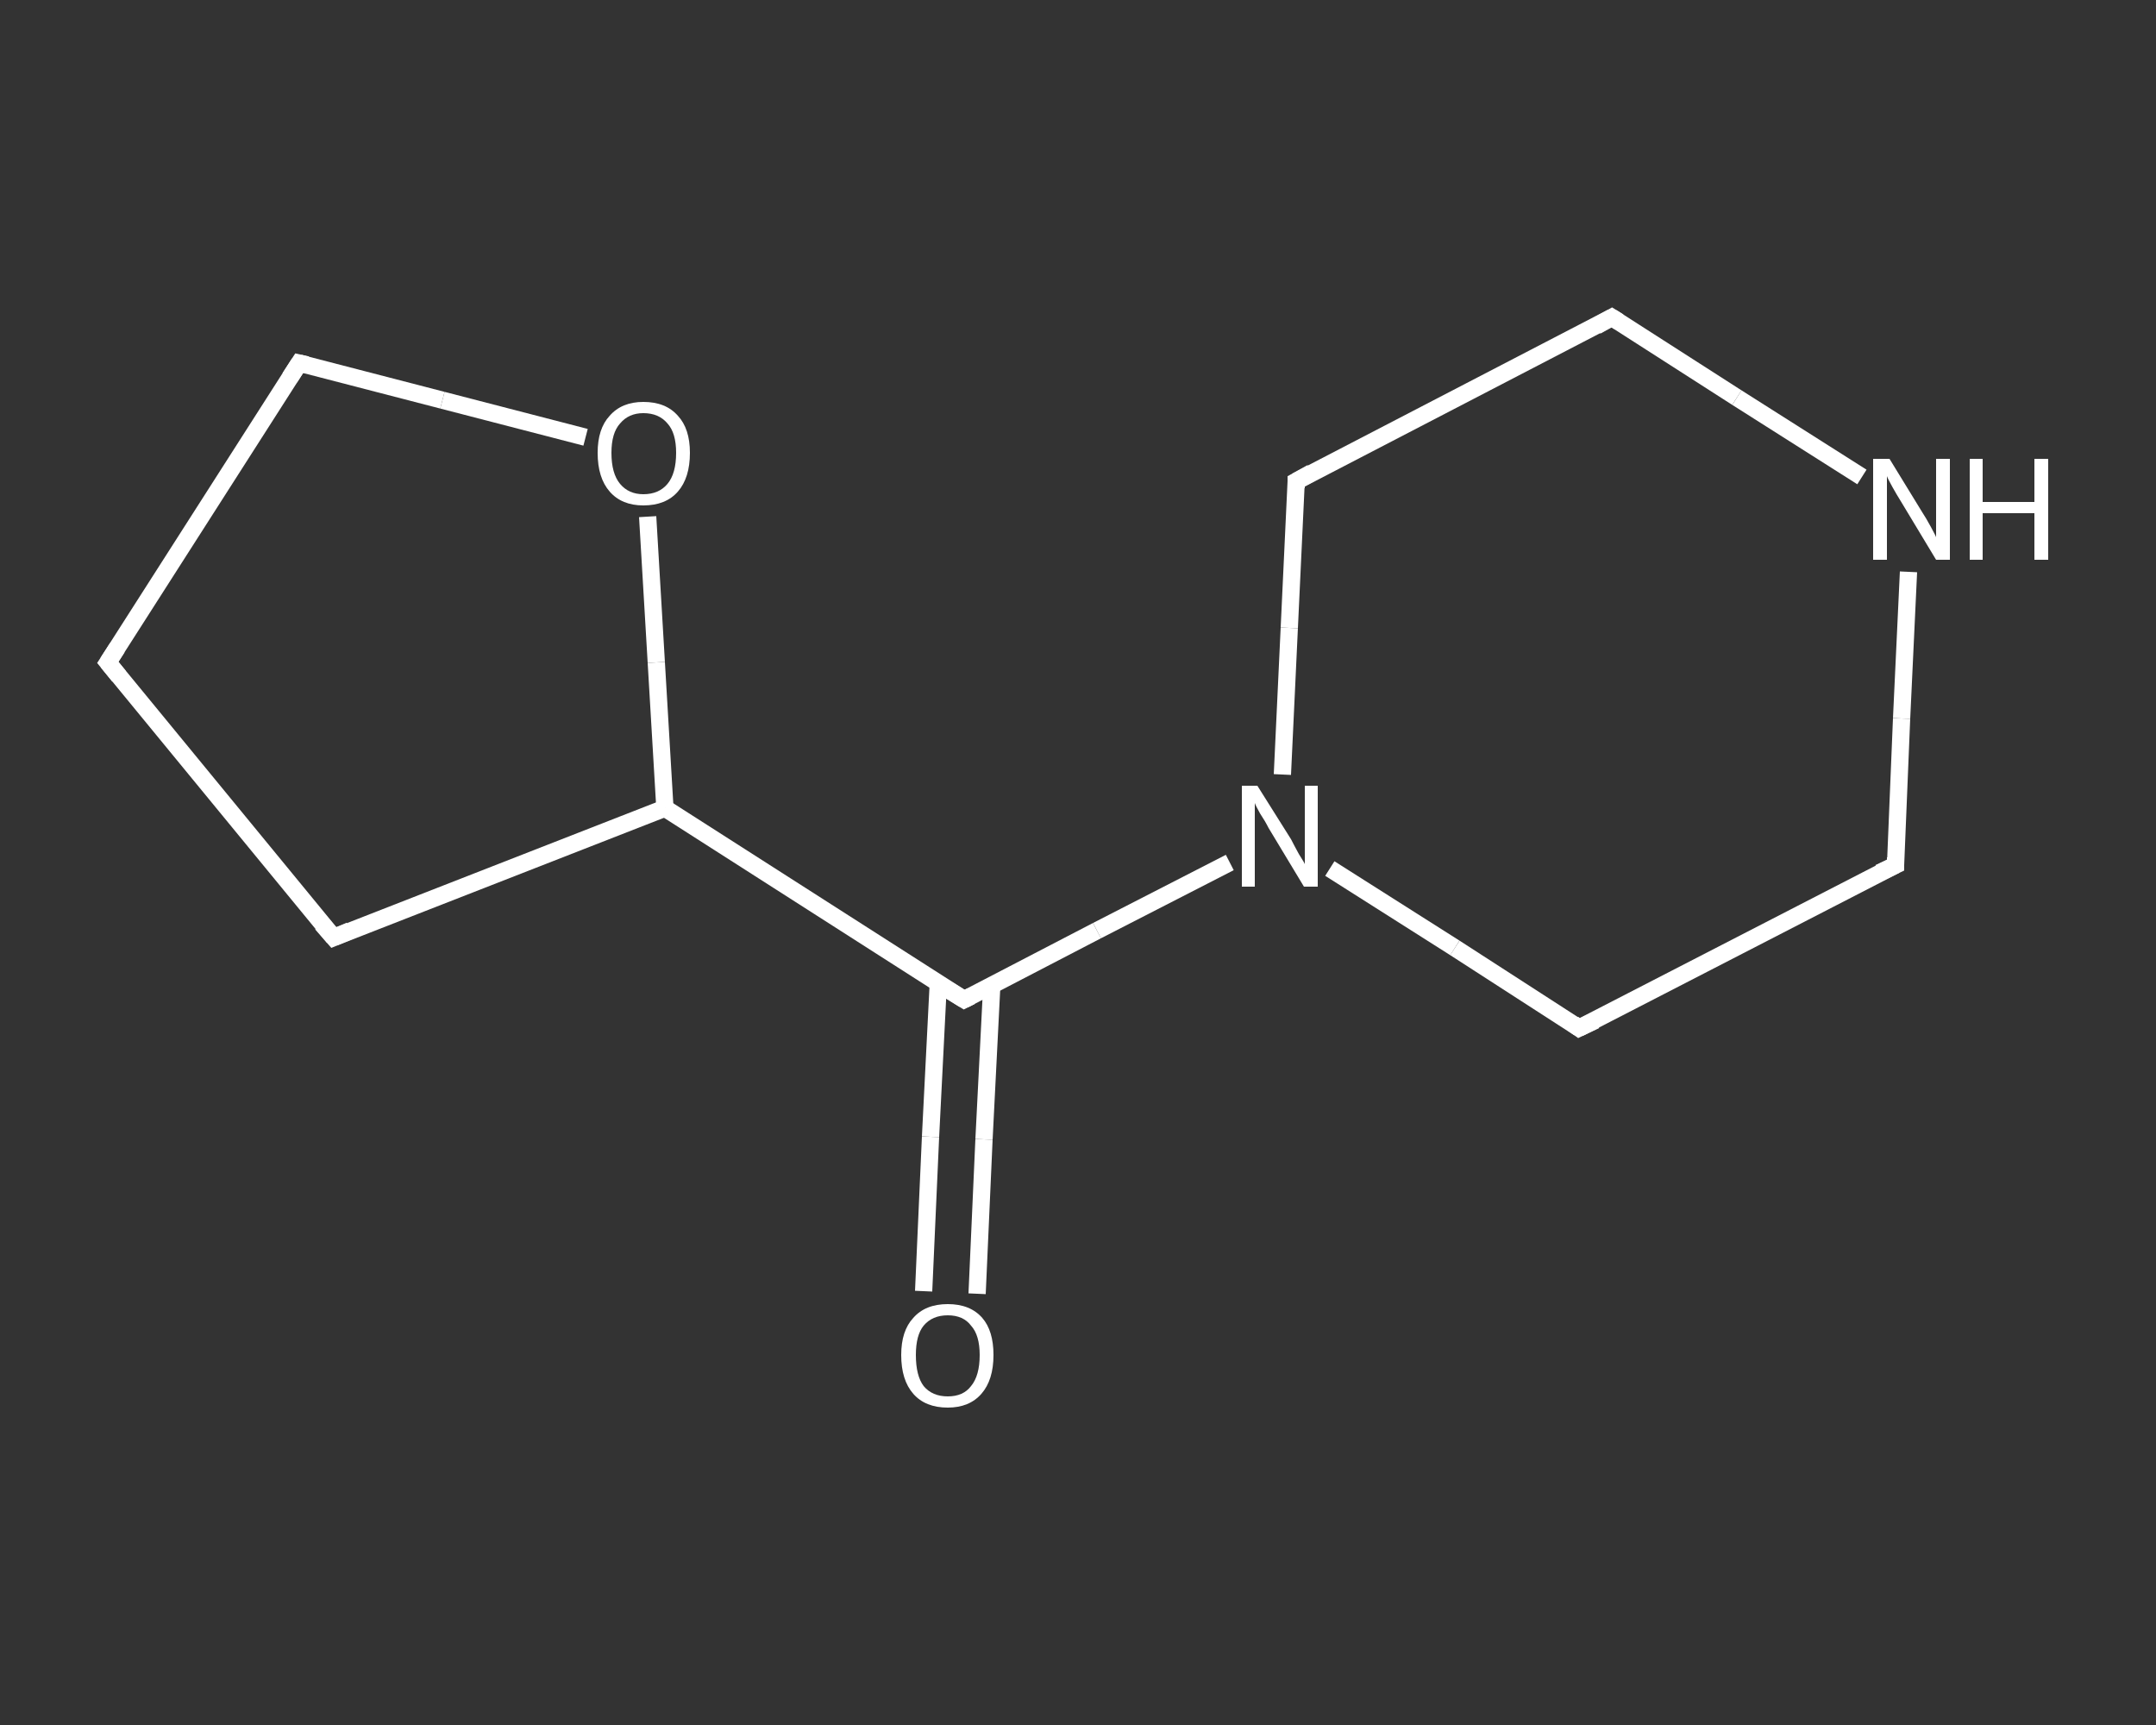<?xml version='1.0' encoding='iso-8859-1'?>
<svg version='1.1' baseProfile='full'
              xmlns='http://www.w3.org/2000/svg'
                      xmlns:rdkit='http://www.rdkit.org/xml'
                      xmlns:xlink='http://www.w3.org/1999/xlink'
                  xml:space='preserve'
width='250px' height='200px' viewBox='0 0 250 200'>
<rect x="0" y="0" width="250" height="200" fill="#333333" stroke="none"/>
<!-- END OF HEADER -->
<rect style='opacity:1.0;fill:transparent;stroke:none' width='250.0' height='200.0' x='0.0' y='0.0'> </rect>
<path class='bond-0 atom-0 atom-1' d='M 107.1,149.7 L 107.9,131.8' style='fill:none;fill-rule:evenodd;stroke:#FFFFFF;stroke-width:2.0px;stroke-linecap:butt;stroke-linejoin:miter;stroke-opacity:1' />
<path class='bond-0 atom-0 atom-1' d='M 107.9,131.8 L 108.8,114.0' style='fill:none;fill-rule:evenodd;stroke:#FFFFFF;stroke-width:2.0px;stroke-linecap:butt;stroke-linejoin:miter;stroke-opacity:1' />
<path class='bond-0 atom-0 atom-1' d='M 113.3,150.0 L 114.1,132.1' style='fill:none;fill-rule:evenodd;stroke:#FFFFFF;stroke-width:2.0px;stroke-linecap:butt;stroke-linejoin:miter;stroke-opacity:1' />
<path class='bond-0 atom-0 atom-1' d='M 114.1,132.1 L 115.0,114.3' style='fill:none;fill-rule:evenodd;stroke:#FFFFFF;stroke-width:2.0px;stroke-linecap:butt;stroke-linejoin:miter;stroke-opacity:1' />
<path class='bond-1 atom-1 atom-2' d='M 111.8,115.9 L 77.1,93.7' style='fill:none;fill-rule:evenodd;stroke:#FFFFFF;stroke-width:2.0px;stroke-linecap:butt;stroke-linejoin:miter;stroke-opacity:1' />
<path class='bond-2 atom-2 atom-3' d='M 77.1,93.7 L 38.7,108.7' style='fill:none;fill-rule:evenodd;stroke:#FFFFFF;stroke-width:2.0px;stroke-linecap:butt;stroke-linejoin:miter;stroke-opacity:1' />
<path class='bond-3 atom-3 atom-4' d='M 38.7,108.7 L 12.5,76.8' style='fill:none;fill-rule:evenodd;stroke:#FFFFFF;stroke-width:2.0px;stroke-linecap:butt;stroke-linejoin:miter;stroke-opacity:1' />
<path class='bond-4 atom-4 atom-5' d='M 12.5,76.8 L 34.7,42.1' style='fill:none;fill-rule:evenodd;stroke:#FFFFFF;stroke-width:2.0px;stroke-linecap:butt;stroke-linejoin:miter;stroke-opacity:1' />
<path class='bond-5 atom-5 atom-6' d='M 34.7,42.1 L 51.3,46.4' style='fill:none;fill-rule:evenodd;stroke:#FFFFFF;stroke-width:2.0px;stroke-linecap:butt;stroke-linejoin:miter;stroke-opacity:1' />
<path class='bond-5 atom-5 atom-6' d='M 51.3,46.4 L 67.9,50.7' style='fill:none;fill-rule:evenodd;stroke:#FFFFFF;stroke-width:2.0px;stroke-linecap:butt;stroke-linejoin:miter;stroke-opacity:1' />
<path class='bond-6 atom-1 atom-7' d='M 111.8,115.9 L 127.2,107.9' style='fill:none;fill-rule:evenodd;stroke:#FFFFFF;stroke-width:2.0px;stroke-linecap:butt;stroke-linejoin:miter;stroke-opacity:1' />
<path class='bond-6 atom-1 atom-7' d='M 127.2,107.9 L 142.6,100.0' style='fill:none;fill-rule:evenodd;stroke:#FFFFFF;stroke-width:2.0px;stroke-linecap:butt;stroke-linejoin:miter;stroke-opacity:1' />
<path class='bond-7 atom-7 atom-8' d='M 154.2,100.7 L 168.7,109.9' style='fill:none;fill-rule:evenodd;stroke:#FFFFFF;stroke-width:2.0px;stroke-linecap:butt;stroke-linejoin:miter;stroke-opacity:1' />
<path class='bond-7 atom-7 atom-8' d='M 168.7,109.9 L 183.1,119.2' style='fill:none;fill-rule:evenodd;stroke:#FFFFFF;stroke-width:2.0px;stroke-linecap:butt;stroke-linejoin:miter;stroke-opacity:1' />
<path class='bond-8 atom-8 atom-9' d='M 183.1,119.2 L 219.8,100.3' style='fill:none;fill-rule:evenodd;stroke:#FFFFFF;stroke-width:2.0px;stroke-linecap:butt;stroke-linejoin:miter;stroke-opacity:1' />
<path class='bond-9 atom-9 atom-10' d='M 219.8,100.3 L 220.5,83.3' style='fill:none;fill-rule:evenodd;stroke:#FFFFFF;stroke-width:2.0px;stroke-linecap:butt;stroke-linejoin:miter;stroke-opacity:1' />
<path class='bond-9 atom-9 atom-10' d='M 220.5,83.3 L 221.3,66.3' style='fill:none;fill-rule:evenodd;stroke:#FFFFFF;stroke-width:2.0px;stroke-linecap:butt;stroke-linejoin:miter;stroke-opacity:1' />
<path class='bond-10 atom-10 atom-11' d='M 215.9,55.3 L 201.4,46.1' style='fill:none;fill-rule:evenodd;stroke:#FFFFFF;stroke-width:2.0px;stroke-linecap:butt;stroke-linejoin:miter;stroke-opacity:1' />
<path class='bond-10 atom-10 atom-11' d='M 201.4,46.1 L 186.9,36.8' style='fill:none;fill-rule:evenodd;stroke:#FFFFFF;stroke-width:2.0px;stroke-linecap:butt;stroke-linejoin:miter;stroke-opacity:1' />
<path class='bond-11 atom-11 atom-12' d='M 186.9,36.8 L 150.3,55.8' style='fill:none;fill-rule:evenodd;stroke:#FFFFFF;stroke-width:2.0px;stroke-linecap:butt;stroke-linejoin:miter;stroke-opacity:1' />
<path class='bond-12 atom-6 atom-2' d='M 75.1,59.9 L 76.1,76.8' style='fill:none;fill-rule:evenodd;stroke:#FFFFFF;stroke-width:2.0px;stroke-linecap:butt;stroke-linejoin:miter;stroke-opacity:1' />
<path class='bond-12 atom-6 atom-2' d='M 76.1,76.8 L 77.1,93.7' style='fill:none;fill-rule:evenodd;stroke:#FFFFFF;stroke-width:2.0px;stroke-linecap:butt;stroke-linejoin:miter;stroke-opacity:1' />
<path class='bond-13 atom-12 atom-7' d='M 150.3,55.8 L 149.5,72.8' style='fill:none;fill-rule:evenodd;stroke:#FFFFFF;stroke-width:2.0px;stroke-linecap:butt;stroke-linejoin:miter;stroke-opacity:1' />
<path class='bond-13 atom-12 atom-7' d='M 149.5,72.8 L 148.7,89.8' style='fill:none;fill-rule:evenodd;stroke:#FFFFFF;stroke-width:2.0px;stroke-linecap:butt;stroke-linejoin:miter;stroke-opacity:1' />
<path d='M 110.0,114.8 L 111.8,115.9 L 112.6,115.5' style='fill:none;stroke:#FFFFFF;stroke-width:2.0px;stroke-linecap:butt;stroke-linejoin:miter;stroke-opacity:1;' />
<path d='M 40.6,107.9 L 38.7,108.7 L 37.3,107.1' style='fill:none;stroke:#FFFFFF;stroke-width:2.0px;stroke-linecap:butt;stroke-linejoin:miter;stroke-opacity:1;' />
<path d='M 13.8,78.4 L 12.5,76.8 L 13.6,75.1' style='fill:none;stroke:#FFFFFF;stroke-width:2.0px;stroke-linecap:butt;stroke-linejoin:miter;stroke-opacity:1;' />
<path d='M 33.6,43.8 L 34.7,42.1 L 35.6,42.3' style='fill:none;stroke:#FFFFFF;stroke-width:2.0px;stroke-linecap:butt;stroke-linejoin:miter;stroke-opacity:1;' />
<path d='M 182.4,118.7 L 183.1,119.2 L 185.0,118.3' style='fill:none;stroke:#FFFFFF;stroke-width:2.0px;stroke-linecap:butt;stroke-linejoin:miter;stroke-opacity:1;' />
<path d='M 217.9,101.2 L 219.8,100.3 L 219.8,99.4' style='fill:none;stroke:#FFFFFF;stroke-width:2.0px;stroke-linecap:butt;stroke-linejoin:miter;stroke-opacity:1;' />
<path d='M 187.7,37.3 L 186.9,36.8 L 185.1,37.8' style='fill:none;stroke:#FFFFFF;stroke-width:2.0px;stroke-linecap:butt;stroke-linejoin:miter;stroke-opacity:1;' />
<path d='M 152.1,54.8 L 150.3,55.8 L 150.3,56.6' style='fill:none;stroke:#FFFFFF;stroke-width:2.0px;stroke-linecap:butt;stroke-linejoin:miter;stroke-opacity:1;' />
<path class='atom-0' d='M 104.5 157.1
Q 104.5 154.3, 105.9 152.8
Q 107.3 151.2, 109.9 151.2
Q 112.5 151.2, 113.9 152.8
Q 115.2 154.3, 115.2 157.1
Q 115.2 160.0, 113.8 161.6
Q 112.4 163.2, 109.9 163.2
Q 107.3 163.2, 105.9 161.6
Q 104.5 160.0, 104.5 157.1
M 109.9 161.9
Q 111.7 161.9, 112.6 160.7
Q 113.6 159.5, 113.6 157.1
Q 113.6 154.8, 112.6 153.7
Q 111.7 152.5, 109.9 152.5
Q 108.1 152.5, 107.1 153.7
Q 106.2 154.8, 106.2 157.1
Q 106.2 159.5, 107.1 160.7
Q 108.1 161.9, 109.9 161.9
' fill='#FFFFFF'/>
<path class='atom-6' d='M 69.3 52.5
Q 69.3 49.7, 70.7 48.2
Q 72.1 46.6, 74.6 46.6
Q 77.2 46.6, 78.6 48.2
Q 80.0 49.7, 80.0 52.5
Q 80.0 55.4, 78.6 57.0
Q 77.2 58.6, 74.6 58.6
Q 72.1 58.6, 70.7 57.0
Q 69.3 55.4, 69.3 52.5
M 74.6 57.3
Q 76.4 57.3, 77.4 56.1
Q 78.4 54.9, 78.4 52.5
Q 78.4 50.2, 77.4 49.1
Q 76.4 47.9, 74.6 47.9
Q 72.9 47.9, 71.9 49.1
Q 70.9 50.2, 70.9 52.5
Q 70.9 54.9, 71.9 56.1
Q 72.9 57.3, 74.6 57.3
' fill='#FFFFFF'/>
<path class='atom-7' d='M 145.8 91.1
L 149.7 97.3
Q 150.0 97.9, 150.6 99.0
Q 151.3 100.1, 151.3 100.2
L 151.3 91.1
L 152.8 91.1
L 152.8 102.8
L 151.2 102.8
L 147.1 96.0
Q 146.7 95.2, 146.1 94.3
Q 145.6 93.4, 145.5 93.1
L 145.5 102.8
L 144.0 102.8
L 144.0 91.1
L 145.8 91.1
' fill='#FFFFFF'/>
<path class='atom-10' d='M 219.1 53.2
L 222.9 59.4
Q 223.3 60.0, 223.9 61.1
Q 224.5 62.2, 224.5 62.3
L 224.5 53.2
L 226.1 53.2
L 226.1 64.9
L 224.5 64.9
L 220.4 58.1
Q 219.9 57.3, 219.4 56.4
Q 218.9 55.5, 218.8 55.2
L 218.8 64.9
L 217.2 64.9
L 217.2 53.2
L 219.1 53.2
' fill='#FFFFFF'/>
<path class='atom-10' d='M 228.4 53.2
L 229.9 53.2
L 229.9 58.2
L 235.9 58.2
L 235.9 53.2
L 237.5 53.2
L 237.5 64.9
L 235.9 64.9
L 235.9 59.5
L 229.9 59.5
L 229.9 64.9
L 228.4 64.9
L 228.4 53.2
' fill='#FFFFFF'/>
</svg>
